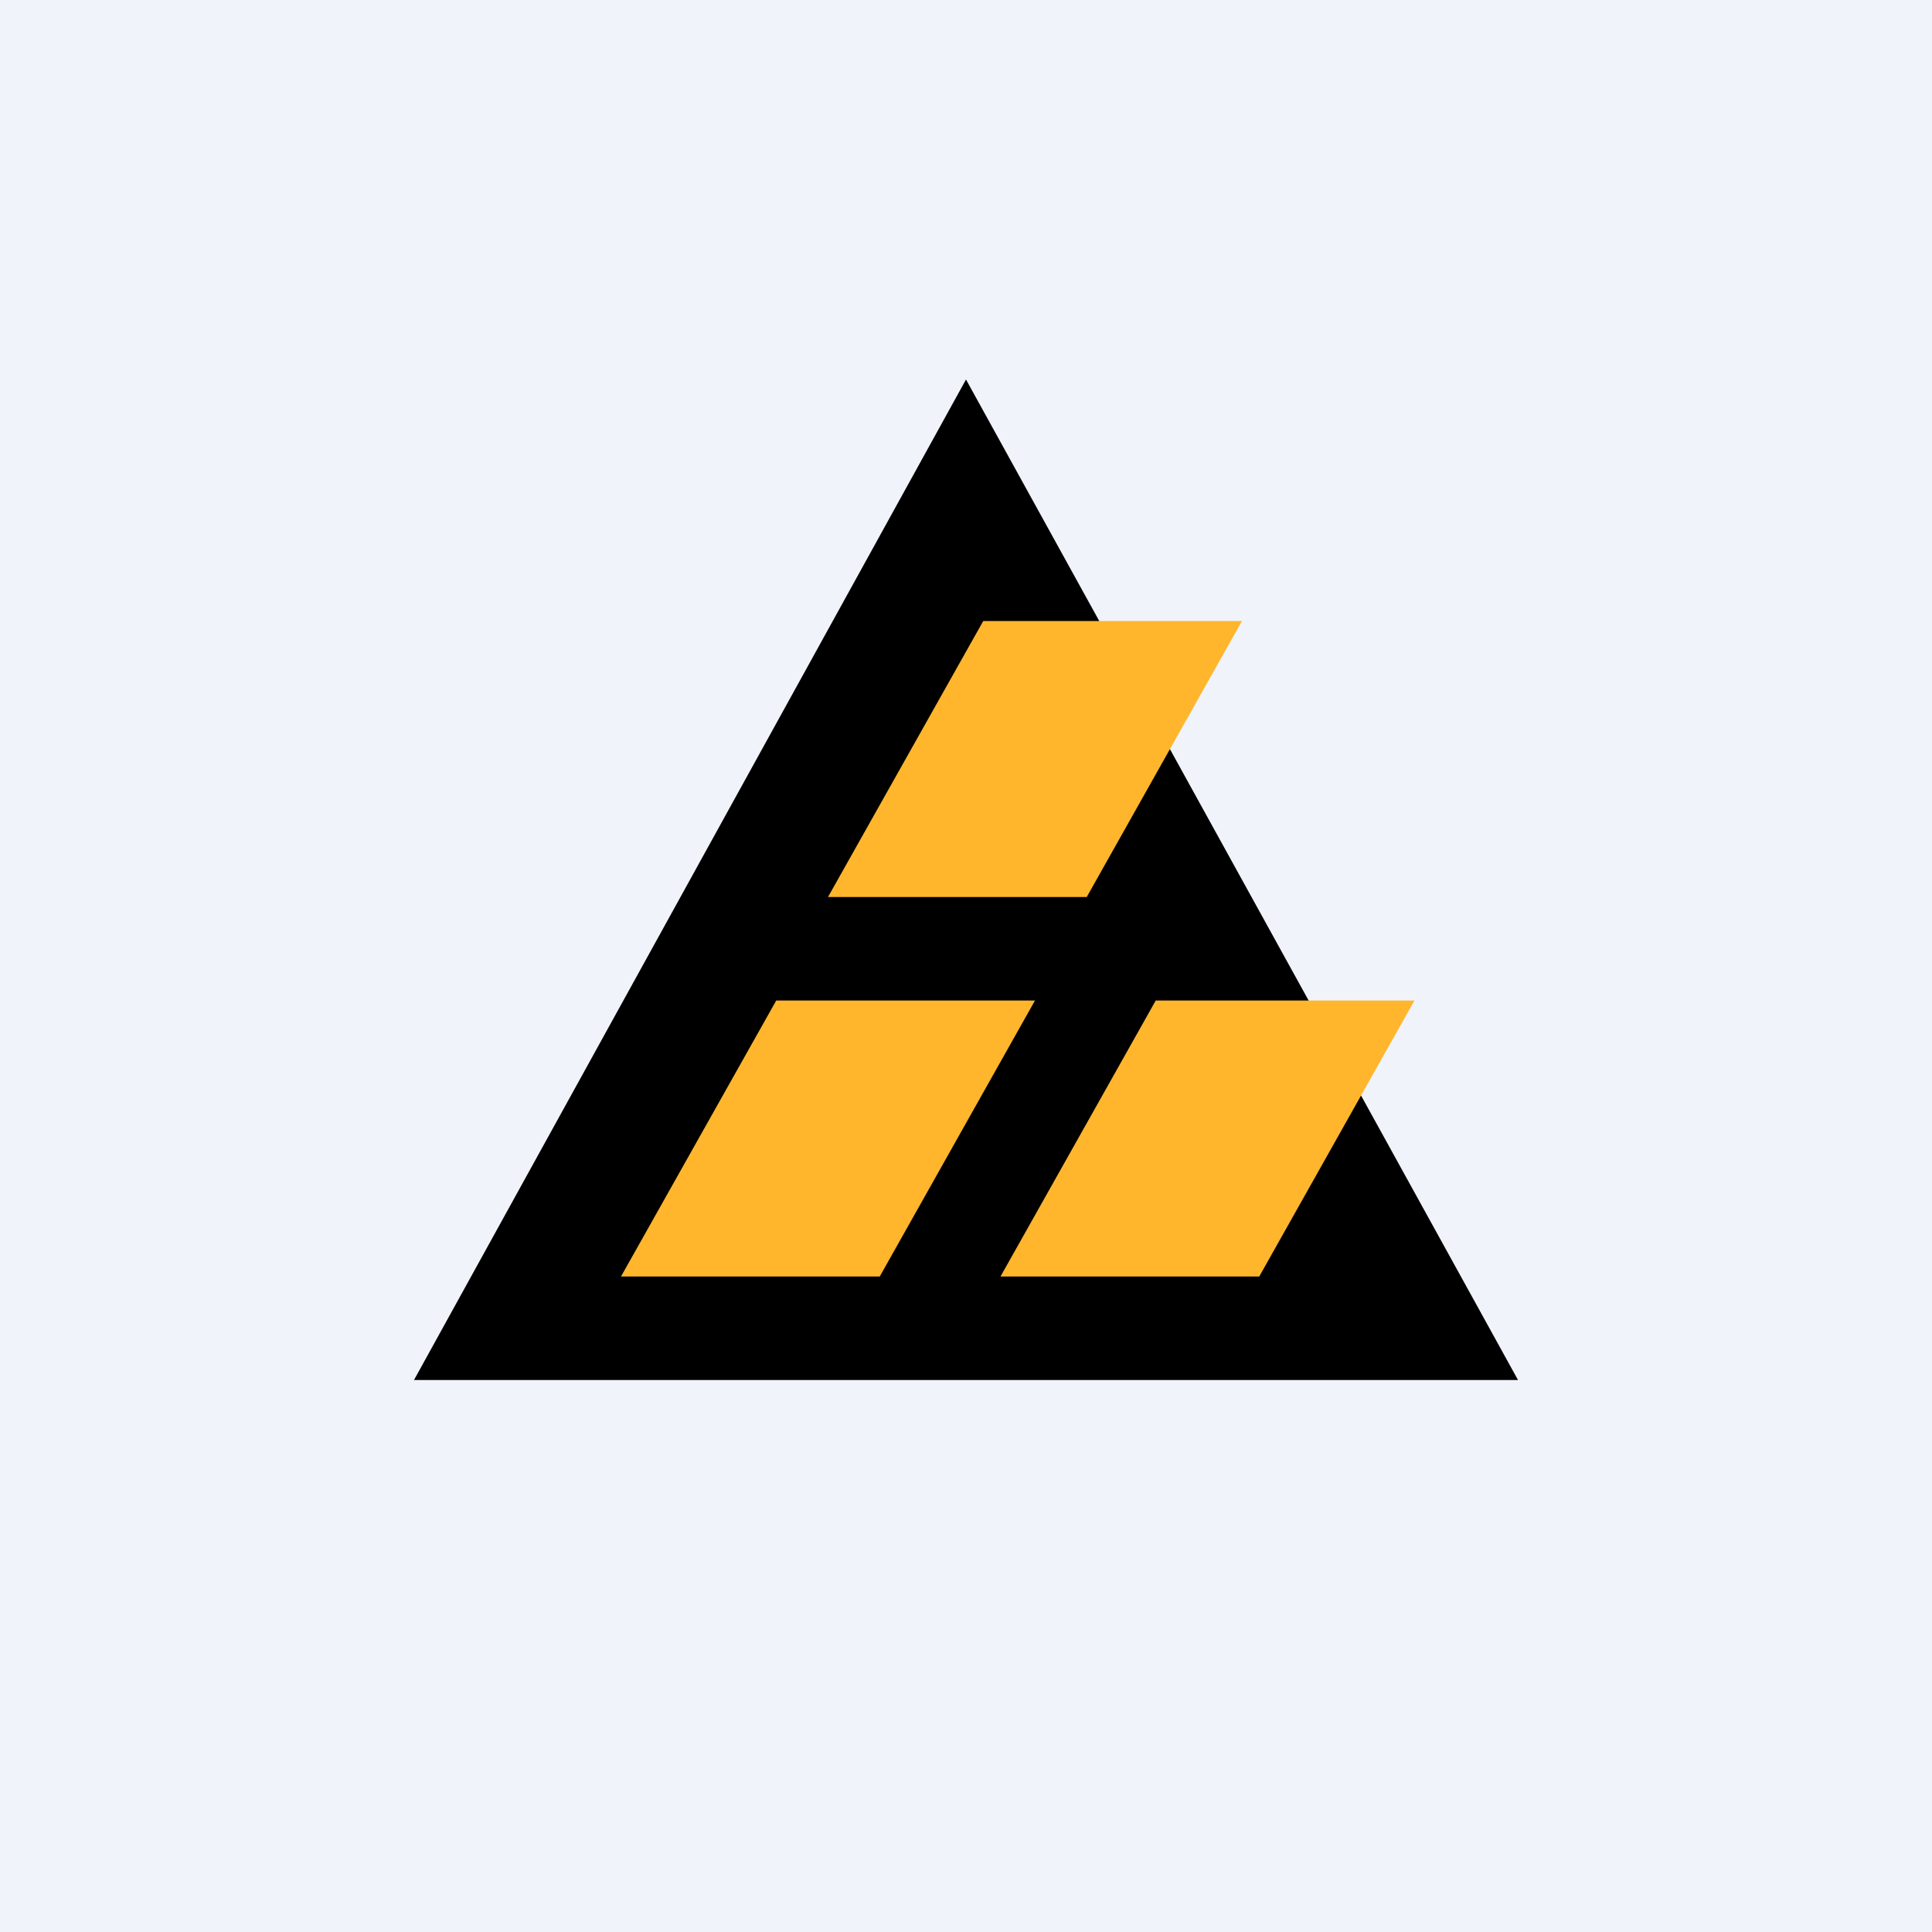<svg width="56" height="56" viewBox="0 0 56 56" xmlns="http://www.w3.org/2000/svg"><path fill="#F0F3FA" d="M0 0h56v56H0z"/><path d="m28 11 16 29H12l16-29Z"/><path d="M22.5 29H30l-4.5 8H18l4.5-8ZM33.5 29H41l-4.5 8H29l4.5-8ZM28.5 18H36l-4.5 8H24l4.5-8Z" fill="#FFB62C"/></svg>